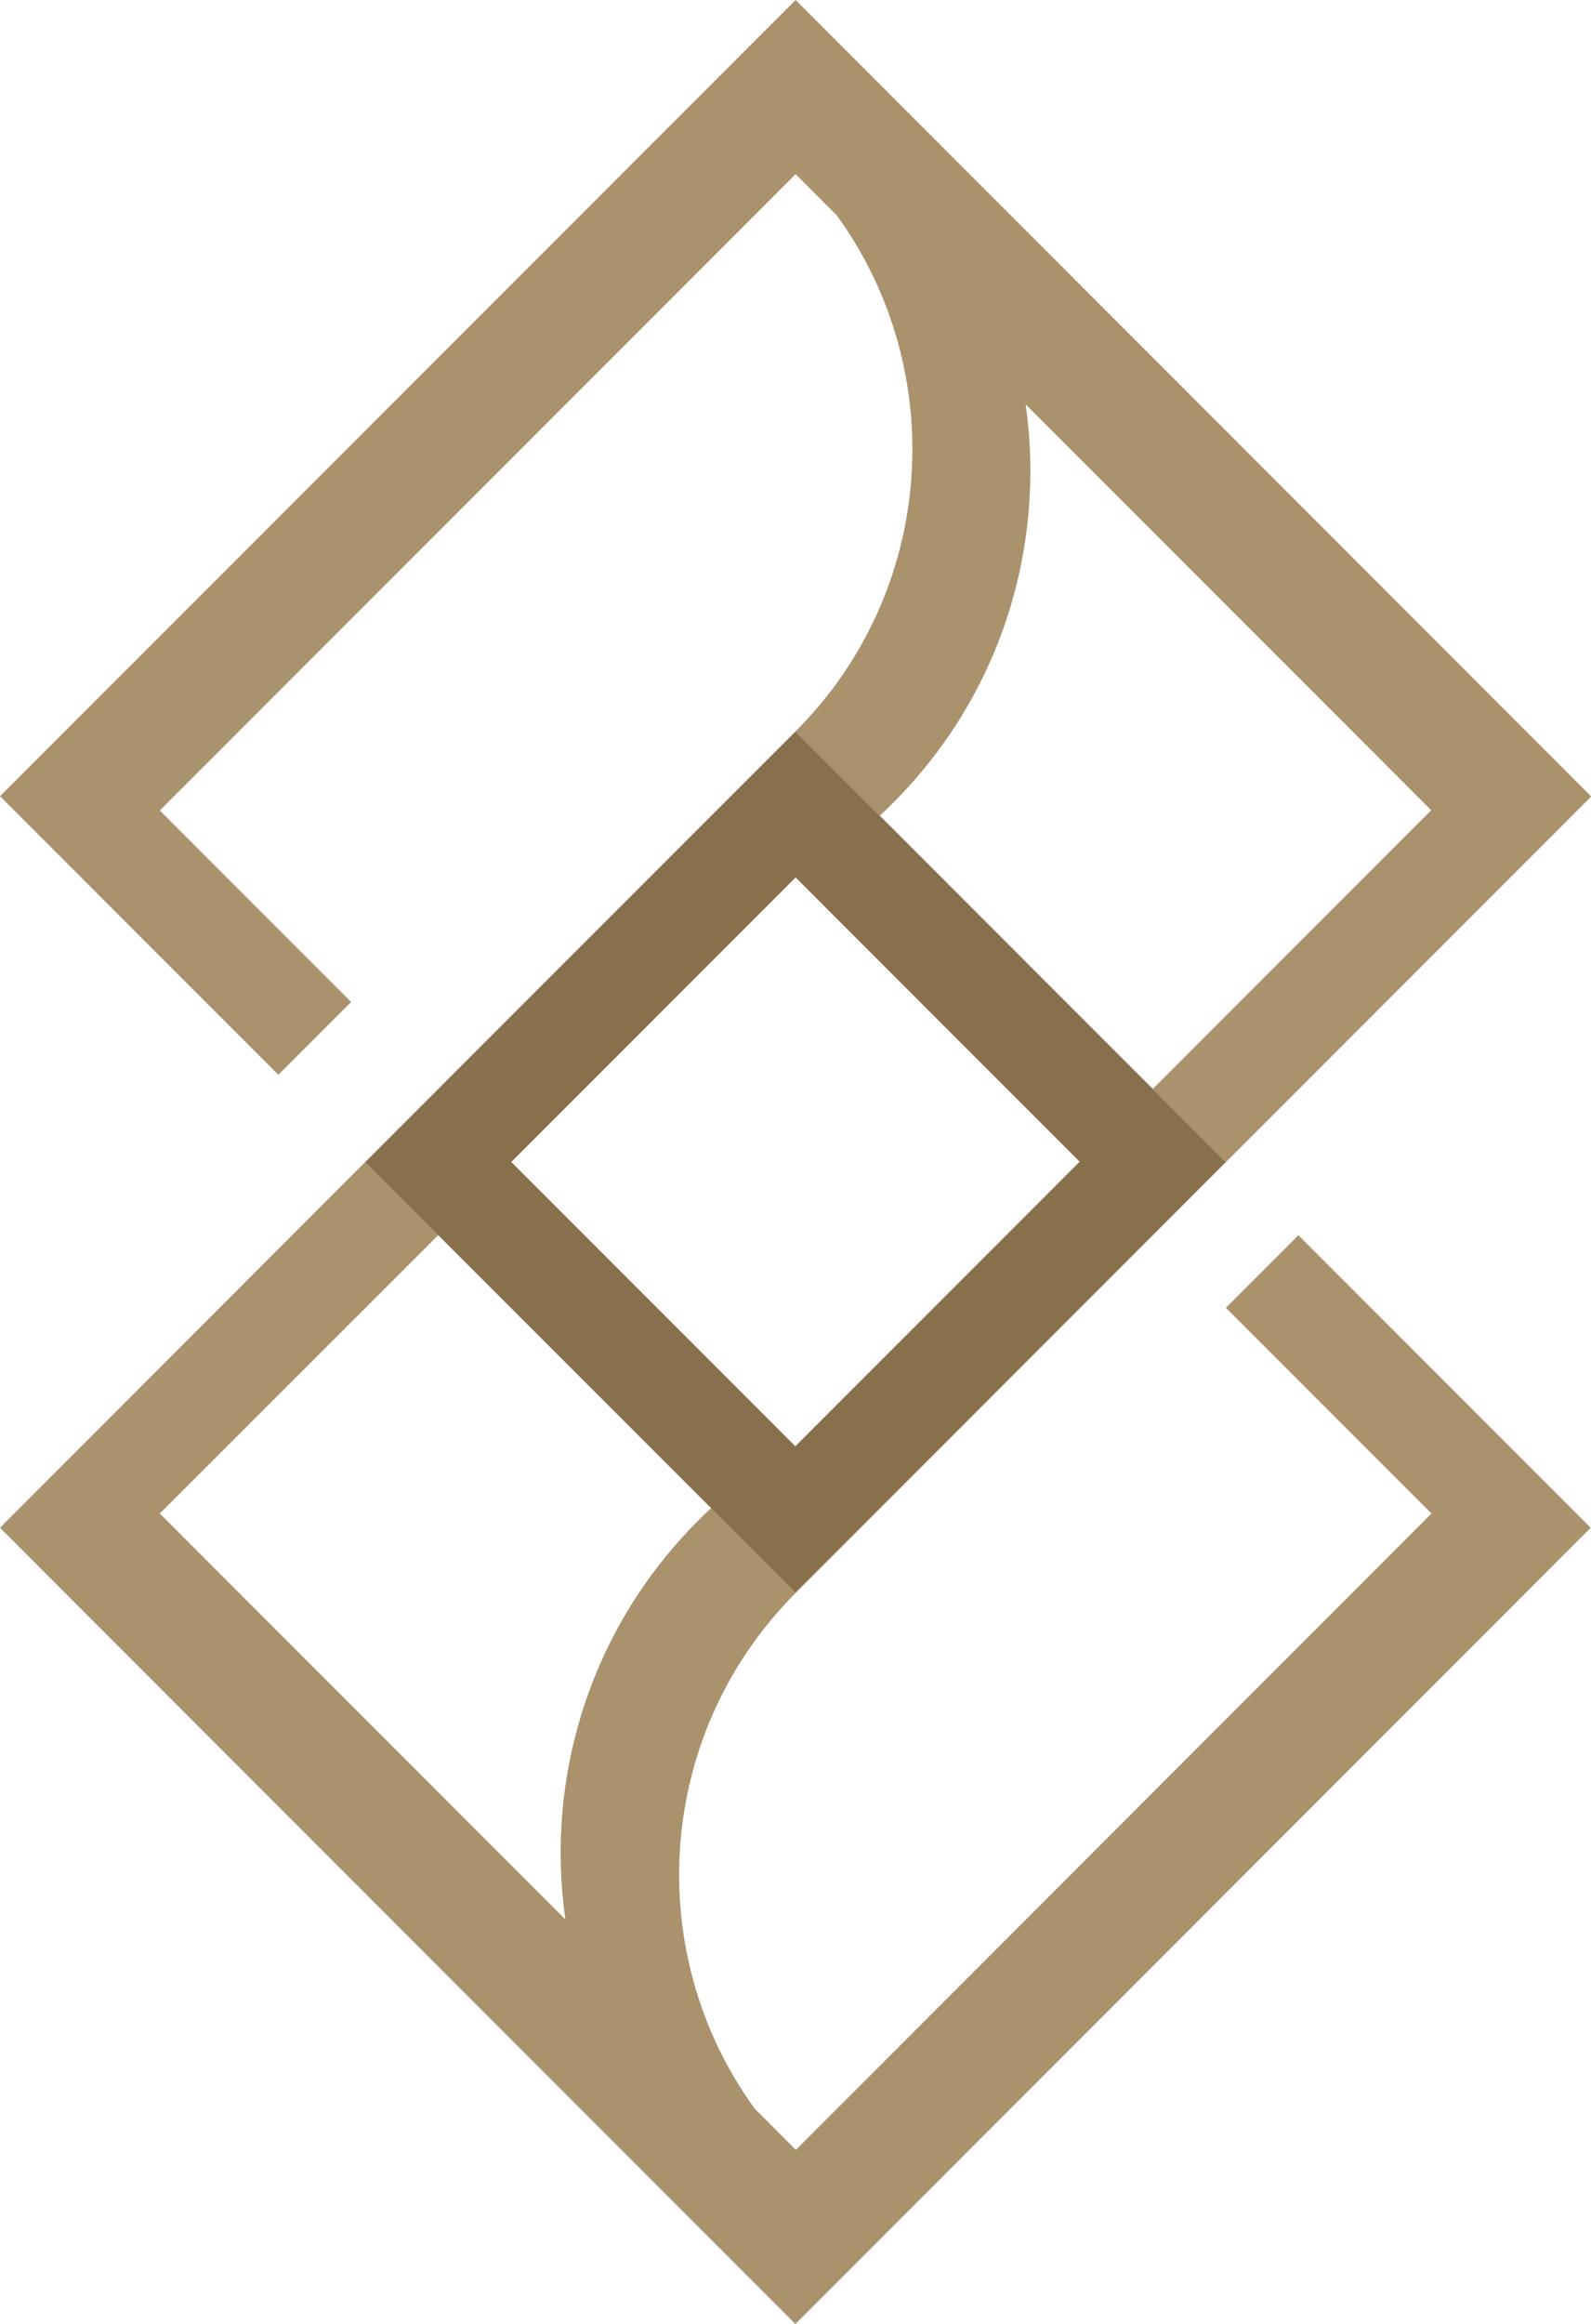 <?xml version="1.0" encoding="UTF-8"?> <svg xmlns="http://www.w3.org/2000/svg" id="_Слой_2" data-name="Слой 2" viewBox="0 0 62.53 91.26"><defs><style> .cls-1 { fill: #aa926d; } .cls-1, .cls-2 { stroke-width: 0px; } .cls-2 { fill: #87704b; } </style></defs><g id="_Слой_1-2" data-name="Слой 1"><g><path class="cls-1" d="M51.04,48.5l-2.86,2.86,8.08,8.08-24.98,24.99-1.62-1.62c-4.44-6.12-3.9-14.74,1.62-20.26h0s16.89-16.9,16.89-16.9l.84-.84,13.53-13.53L31.27,0h0s0,0,0,0l-3.77,3.77L7,24.27,0,31.27l10.94,10.94,2.86-2.86-7.52-7.52L31.27,6.84l1.62,1.62c4.44,6.13,3.9,14.74-1.62,20.26l-19.23,19.23L0,60l31.26,31.27h0s0,0,0,0l3.77-3.77,20.49-20.5,7-7-11.5-11.5ZM31.26,56.81l-11.17-11.17,11.18-11.18,11.17,11.17-11.18,11.18ZM35.1,31.53c4.27-4.27,6-10.1,5.21-15.65l15.94,15.94-10.94,10.94-10.73-10.73c.18-.16.35-.33.52-.5ZM6.28,59.44l10.94-10.93h0s10.73,10.72,10.73,10.72c0,0,0,0,0,0-.18.16-.35.32-.52.5-4.27,4.27-6,10.11-5.21,15.65l-15.94-15.94Z"></path><path class="cls-2" d="M48.16,45.64l-16.9-16.9-16.9,16.9,2.86,2.85,10.73,10.73,3.31,3.31h0s16.9-16.89,16.9-16.89h0ZM20.09,45.63l11.18-11.18,11.17,11.17-11.18,11.18-11.17-11.17Z"></path></g></g></svg> 